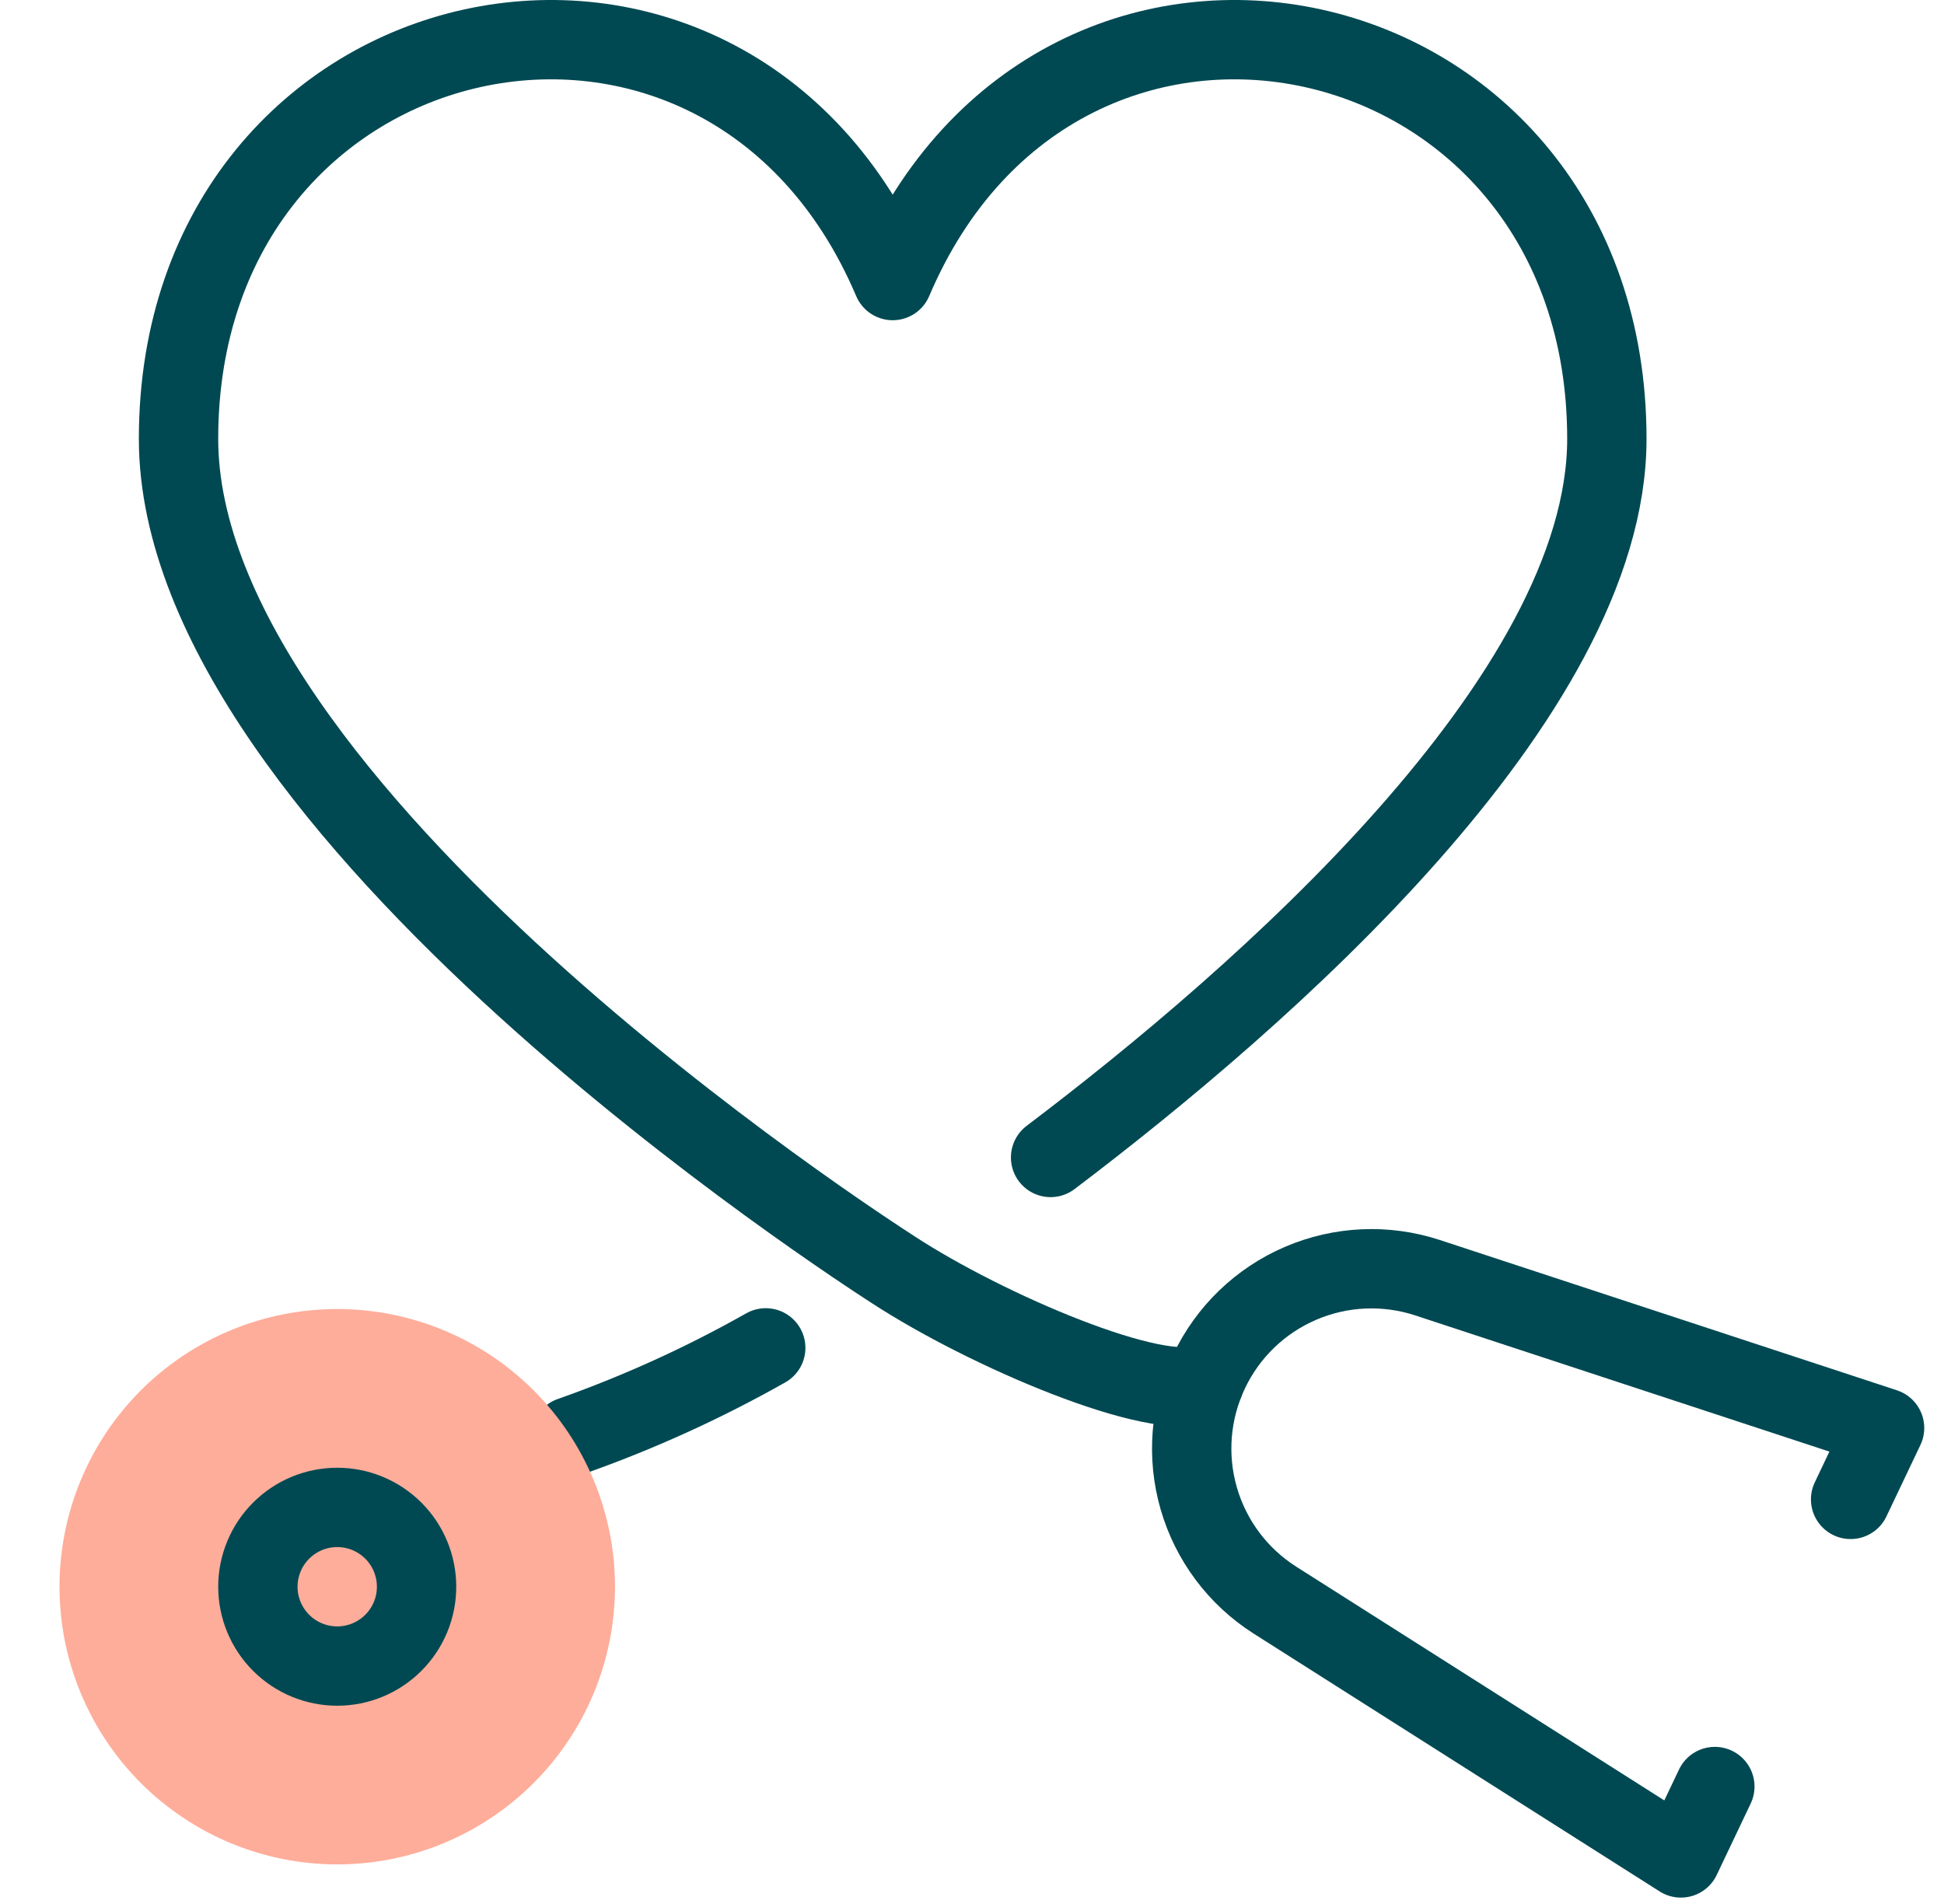 <svg width="49" height="48" viewBox="0 0 49 48" fill="none" xmlns="http://www.w3.org/2000/svg">
<g clip-path="url(#clip0_3183_630)">
<path d="M14.387 36.214C16.087 35.615 17.732 34.867 19.301 33.98" stroke="#004952" stroke-width="2" stroke-linecap="round" stroke-linejoin="round"/>
<path d="M1.5 40.001C1.5 41.858 2.238 43.639 3.55 44.951C4.863 46.264 6.644 47.002 8.5 47.002C10.357 47.002 12.137 46.264 13.45 44.951C14.763 43.639 15.501 41.858 15.501 40.001C15.501 38.145 14.763 36.364 13.45 35.051C12.137 33.739 10.357 33.001 8.5 33.001C6.644 33.001 4.863 33.739 3.55 35.051C2.238 36.364 1.5 38.145 1.5 40.001Z" fill="#FEAD9A"/>
<path d="M6.5 40.002C6.5 40.532 6.711 41.041 7.086 41.416C7.461 41.791 7.97 42.002 8.5 42.002C9.031 42.002 9.539 41.791 9.914 41.416C10.29 41.041 10.5 40.532 10.5 40.002C10.5 39.472 10.29 38.963 9.914 38.588C9.539 38.213 9.031 38.002 8.5 38.002C7.97 38.002 7.461 38.213 7.086 38.588C6.711 38.963 6.5 39.472 6.5 40.002Z" stroke="#004952" stroke-width="2" stroke-linecap="round" stroke-linejoin="round"/>
<path d="M43.224 45.039L42.368 46.839L32.136 40.34C31.204 39.748 30.521 38.835 30.215 37.774C29.909 36.713 30.001 35.576 30.474 34.578C30.946 33.58 31.766 32.789 32.781 32.353C33.796 31.917 34.935 31.867 35.984 32.212L47.502 36L46.646 37.8" stroke="#004952" stroke-width="2" stroke-linecap="round" stroke-linejoin="round"/>
<path d="M26.481 29.18C31.783 25.167 40.502 17.579 40.502 11.063C40.502 0.094 26.737 -2.898 22.501 7.073C18.265 -2.898 4.5 0.094 4.5 11.063C4.5 20.425 21.767 31.522 22.501 32.002C24.855 33.542 29.217 35.402 30.347 34.87" stroke="#004952" stroke-width="2" stroke-linecap="round" stroke-linejoin="round"/>
</g>
<defs>
<clipPath id="clip0_3183_630">
<rect width="48.002" height="48.002" fill="white" transform="translate(0.5)"/>
</clipPath>
</defs>
</svg>
